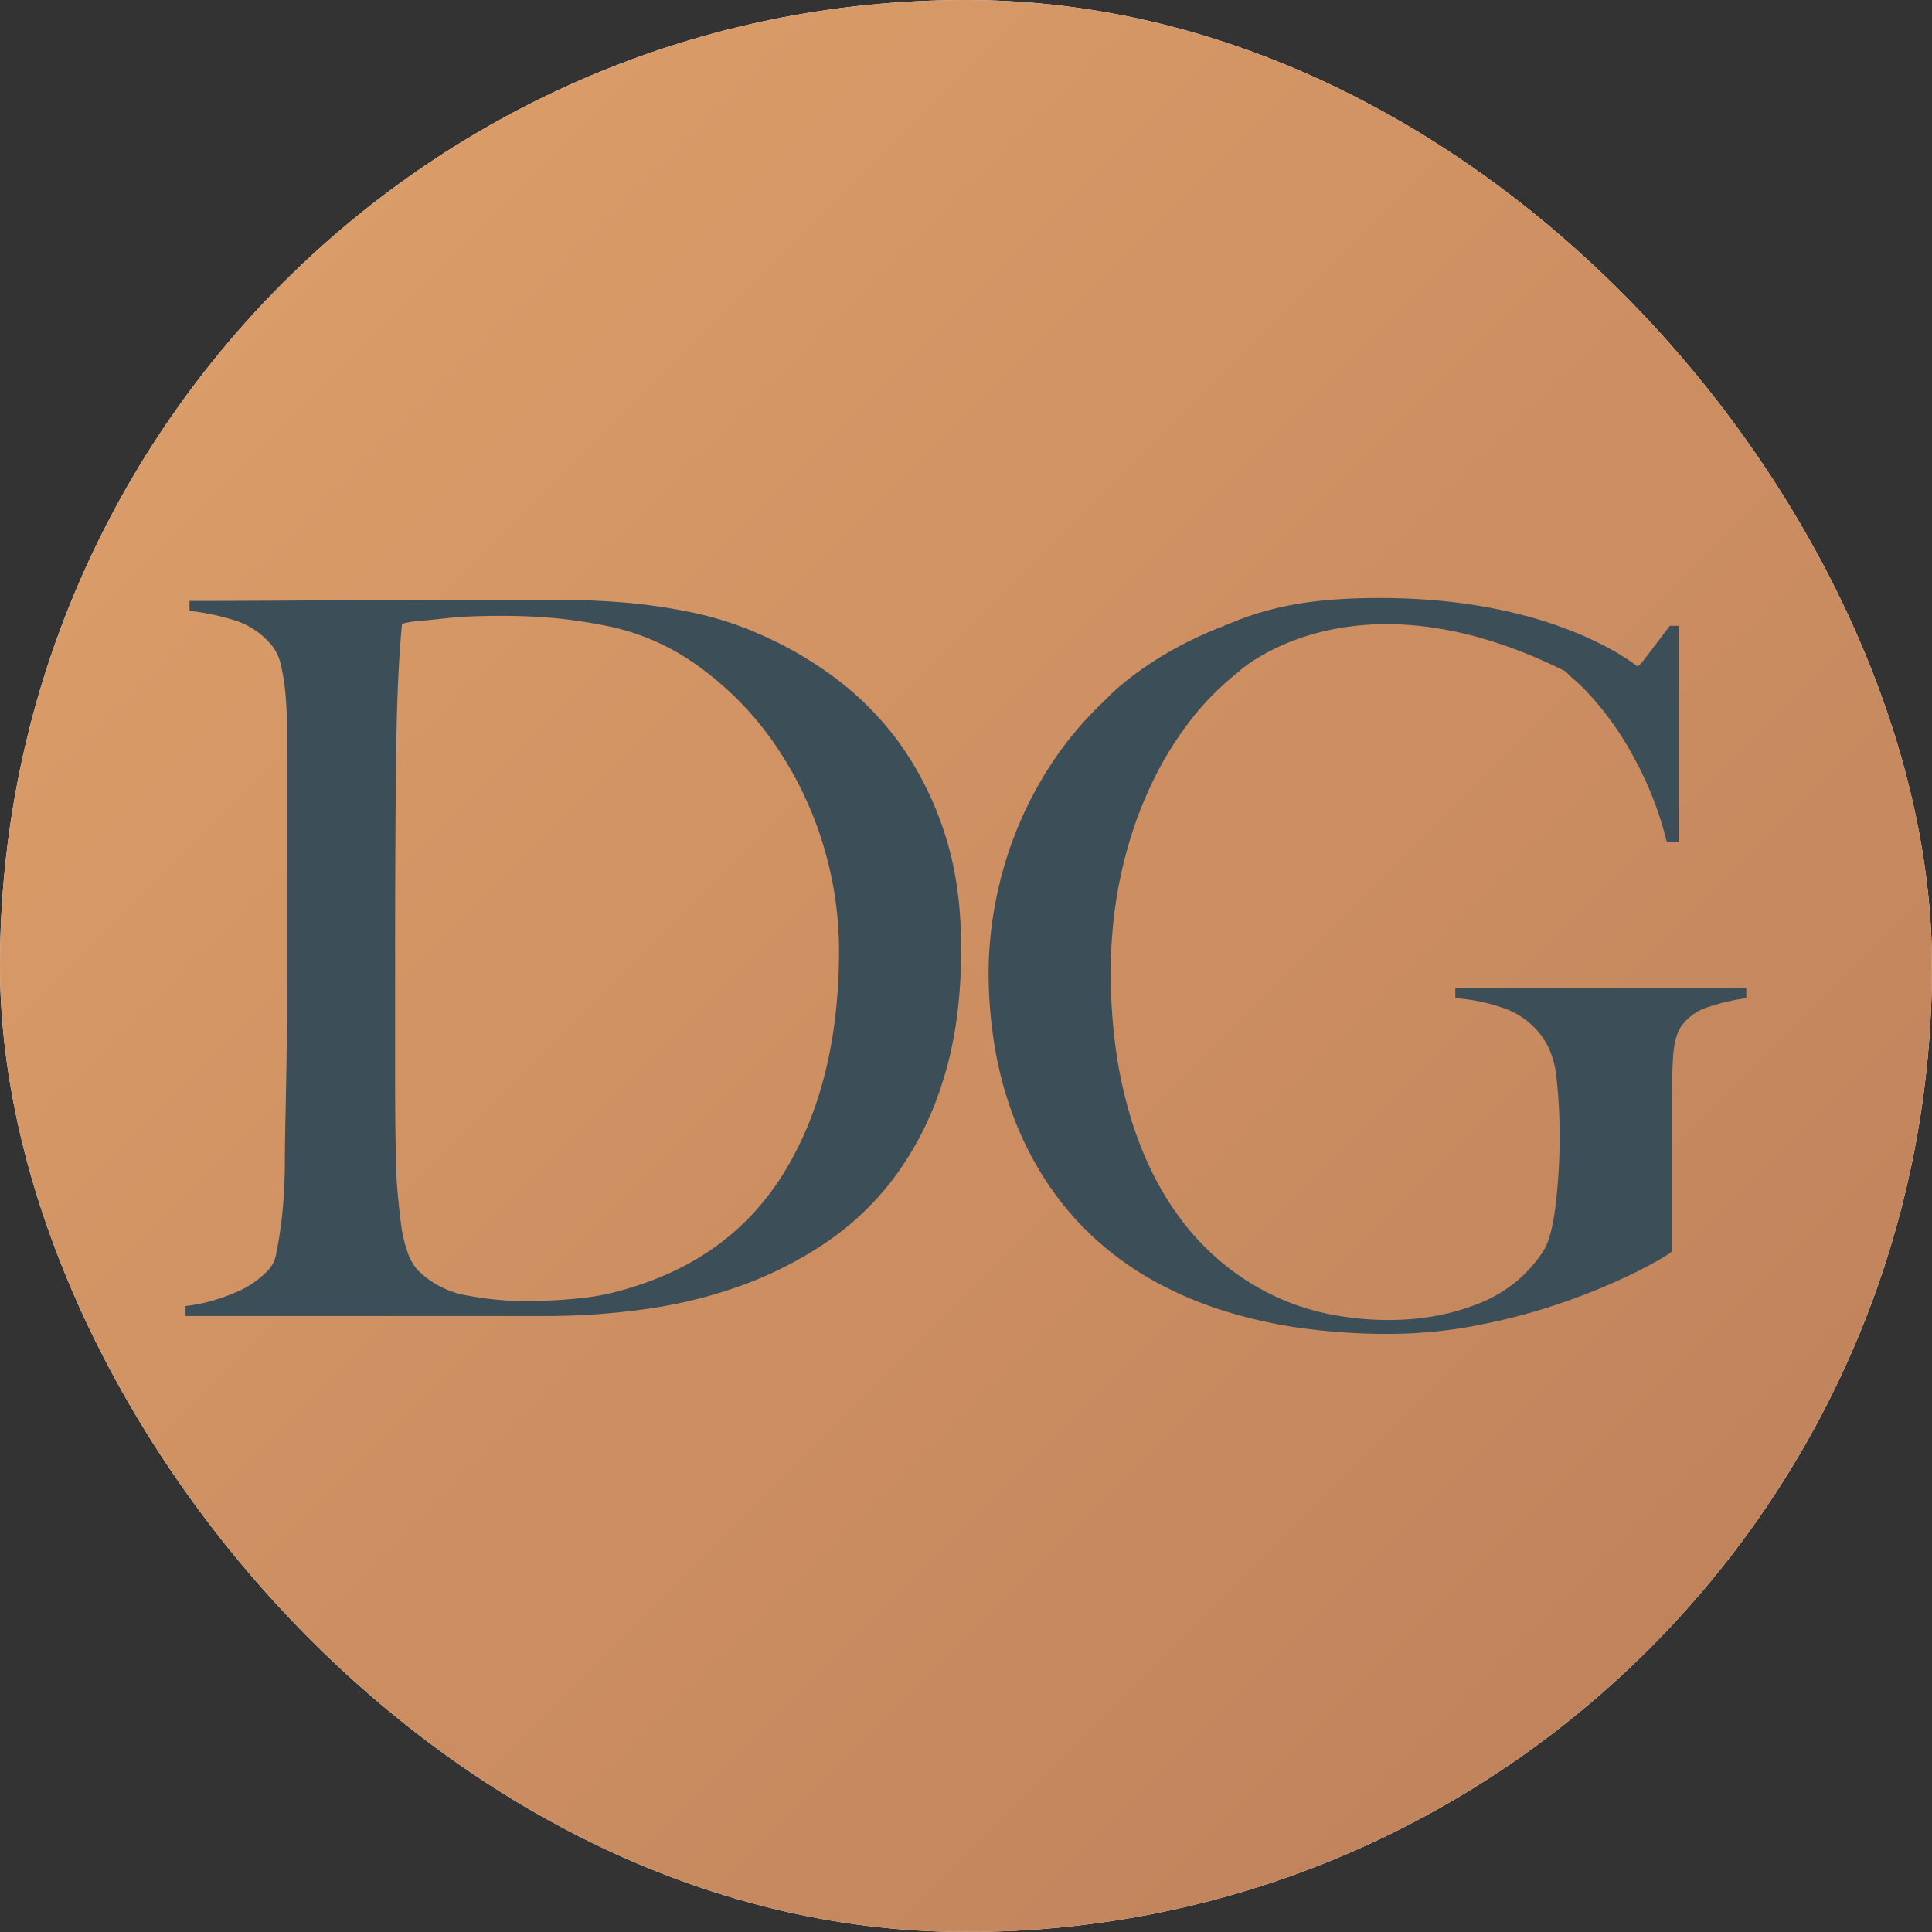 <svg xmlns="http://www.w3.org/2000/svg" xmlns:xlink="http://www.w3.org/1999/xlink" xmlns:svgjs="http://svgjs.dev/svgjs" width="1000" height="1000"><rect width="100%" height="100%" fill="#333333" stroke="none"/><g clip-path="url(#a)"><path fill="#fff" d="M0 0h1000v1000H0z"/><svg xmlns="http://www.w3.org/2000/svg" xmlns:xlink="http://www.w3.org/1999/xlink" xmlns:svgjs="http://svgjs.dev/svgjs" width="512" height="512" transform="scale(1.953)"><svg xmlns="http://www.w3.org/2000/svg" width="512" height="512"><defs><clipPath id="b"><path d="M0 0h512v512H0z"/></clipPath><clipPath id="a"><rect width="1000" height="1000" rx="500" ry="500"/></clipPath><linearGradient id="c" x2="1" y2="1" gradientUnits="objectBoundingBox"><stop offset="0" stop-color="#dfa16a"/><stop offset="1" stop-color="#bc7e5a"/></linearGradient></defs><g data-name="Dobson Grey Favicon" clip-path="url(#b)"><path fill="url(#c)" d="M0 0h512v512H0z"/><g data-name="Group 818"><g data-name="Group 823"><path data-name="Path 33192" d="M208.284 309.952q-14.085 23.567-42.5 31.719a65.659 65.659 0 01-13.031 2.5q-6.986.663-13.56.662a85.157 85.157 0 01-15.134-1.447 24.369 24.369 0 01-13.29-6.713 13.124 13.124 0 01-2.762-4.868 35.12 35.12 0 01-1.712-7.371c-.358-2.717-.659-5.527-.921-8.419s-.394-5.569-.394-8.036q-.27-8.675-.265-22.362v-30.806q0-31.318.265-53.954t1.579-35.528a26.238 26.238 0 014.866-.791c2.016-.172 4.207-.4 6.583-.659s4.775-.436 7.234-.529 4.744-.132 6.848-.132a154.268 154.268 0 0115.529.662q6.314.659 11.581 1.709a61.641 61.641 0 0125.263 10.522 84.65 84.65 0 0120 19.876 96.892 96.892 0 0117.9 55.931q0 34.485-14.081 58.034m46.458-58.561q0-17.105-4.347-30.4a86.2 86.2 0 00-11.575-23.427 80.967 80.967 0 00-16.979-17.508 99.192 99.192 0 00-20.794-12.1 88.274 88.274 0 00-17.108-5.527 149.121 149.121 0 00-17.373-2.635q-8.686-.783-17.367-.783h-16.849q-29.48 0-50.27.13t-31.85.129v2.63a61.568 61.568 0 0112.37 2.638 20.659 20.659 0 019.48 6.573 12.143 12.143 0 012.368 5.133 53.938 53.938 0 011.183 7.367q.4 4.084.394 8.822v76.063q0 7.9-.13 15.4-.135 7.514-.265 13.822t-.135 10q0 4.219-.259 8.689c-.175 2.985-.436 5.786-.791 8.425s-.743 5-1.185 7.1a8.894 8.894 0 01-1.971 4.48 24.888 24.888 0 01-9.342 6.31 46.516 46.516 0 01-12.767 3.423v2.635h96.068a188.907 188.907 0 0025.006-1.718 126.568 126.568 0 0025.006-5.916 103.206 103.206 0 0022.892-11.322 76.159 76.159 0 0018.955-17.894 84.612 84.612 0 0012.89-25.795q4.743-15 4.744-34.746" fill="#3c4e58"/></g></g><path data-name="Union 1" d="M344.383 351.902a125.689 125.689 0 01-21.057-4.837 98.989 98.989 0 01-18.192-7.96 82.27 82.27 0 01-15.1-10.99 80.543 80.543 0 01-11.983-13.882 87.916 87.916 0 01-8.815-16.644 97.689 97.689 0 01-5.424-19.12 121.105 121.105 0 01-1.81-21.293 101.149 101.149 0 011.314-15.131 103.874 103.874 0 014.6-18.027 101.865 101.865 0 019.214-19.215 93.769 93.769 0 0114.878-18.422q.847-.827 1.721-1.634l-.059.011s10.517-11.227 30.8-18.9v-.017c.034-.114.312-.22.82-.319 12.212-5.306 24.423-7.033 40.476-7.033 42.771 0 64.333 15.125 68.2 18.135.417-.15 1.356-1.2 2.8-3.139 1.468-1.952 3.31-4.378 5.795-7.634h2.366v57.375h-3.158a91.971 91.971 0 00-8.687-22.376 82.472 82.472 0 00-12.367-17.361 52.033 52.033 0 00-4.733-4.42 12.119 12.119 0 00-1.1-1.149c-50.621-25.331-80.235-5.05-85.78-.624-.466.4-.705.637-.714.645v.007a74.766 74.766 0 00-13.745 14.091 92.474 92.474 0 00-8.617 14.017 105.708 105.708 0 00-6.383 15.993 115.67 115.67 0 00-3.95 17.4 125.491 125.491 0 00-1.315 18.26 149.528 149.528 0 001.249 19.643 118.914 118.914 0 003.751 17.86 96.5 96.5 0 006.117 15.764 77.882 77.882 0 008.359 13.32 67.153 67.153 0 0010.53 10.76 66.441 66.441 0 0012.628 8.066 63.443 63.443 0 0014.678 5.032 79.644 79.644 0 0016.646 1.676 67.433 67.433 0 0012.2-1.086 60.8 60.8 0 0011.354-3.264 36.843 36.843 0 009.77-5.682 36.246 36.246 0 007.469-8.391c1.4-2.281 2.468-6.358 3.161-12.111a150.463 150.463 0 001.05-17.9 136.244 136.244 0 00-.919-16.58 23.886 23.886 0 00-1.811-6.715 19.244 19.244 0 00-3.589-5.4 20.957 20.957 0 00-8.356-5.456 48.306 48.306 0 00-12.96-2.7v-2.631h77.117v2.631a51.623 51.623 0 00-9.738 2.235 13.755 13.755 0 00-7.627 5.4c-1.224 1.924-1.935 4.936-2.115 8.95s-.258 8.09-.258 12.107v38.426c-1.234 1.061-4.2 2.786-9.076 5.269a164.884 164.884 0 01-17.642 7.5 163.384 163.384 0 01-23.03 6.45 124.014 124.014 0 01-25.265 2.631 167.129 167.129 0 01-23.688-1.611z" fill="#3c4e58" stroke="rgba(0,0,0,0)" stroke-miterlimit="10"/></g></svg></svg></g></svg>